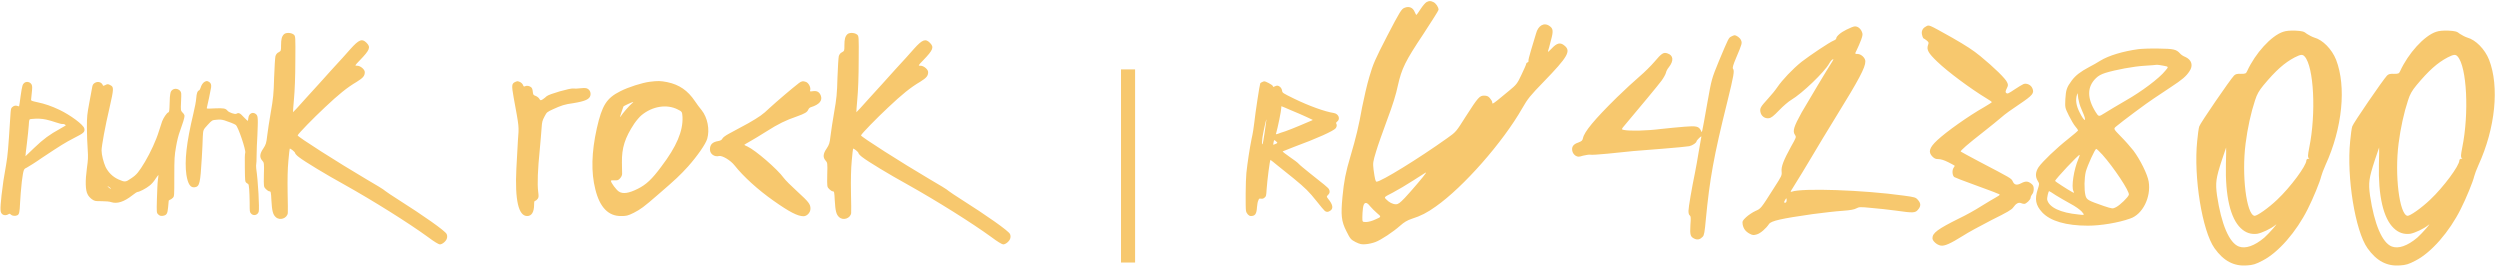 <?xml version="1.0" encoding="UTF-8"?> <svg xmlns="http://www.w3.org/2000/svg" width="1840" height="197" viewBox="0 0 1840 197" fill="none"><path d="M18.034 60.878C20.164 59.458 23.146 60.736 23.572 63.15C23.856 64.286 23.572 67.126 22.862 73.516C22.862 74.084 23.43 74.368 27.406 75.22C32.944 76.356 37.914 78.06 43.878 80.9C51.83 84.734 61.344 91.692 62.054 94.532C62.622 97.088 61.77 97.94 54.67 101.49C47.57 105.182 44.872 106.886 30.956 116.116C26.128 119.524 21.016 122.648 19.738 123.358C17.324 124.494 17.324 124.494 16.046 133.724C15.478 138.836 14.91 145.936 14.768 149.344C14.484 156.018 14.2 157.722 12.78 158.432C11.36 159.142 9.23 159 8.094 158.006C7.1 157.154 7.1 157.154 6.106 157.722C4.97 158.574 2.84 158.574 1.988 157.864C0 156.444 0 154.74 1.136 143.664C2.13 135.144 2.698 131.31 4.544 120.944C5.68 114.27 6.106 109.3 7.526 86.864C7.668 83.598 7.952 80.616 8.236 79.906C8.946 78.344 10.934 77.35 12.638 77.918C13.348 78.202 13.916 78.344 14.058 78.202C14.2 78.202 14.626 74.652 15.194 70.534C16.33 62.724 16.614 62.014 18.034 60.878ZM33.938 88C30.672 87.29 27.406 87.148 23.146 87.574C21.442 87.716 21.442 87.716 21.158 92.402C21.016 94.958 20.306 101.206 19.738 106.034C19.17 111.004 18.602 114.98 18.744 114.98C18.744 114.98 21.726 112.14 25.276 108.732C32.092 102.2 36.636 98.934 44.162 94.816C46.292 93.538 48.138 92.544 48.28 92.402C48.706 91.976 46.86 90.982 46.008 91.266C45.582 91.408 43.452 90.84 41.322 90.13C39.334 89.42 35.926 88.426 33.938 88ZM69.78 61.02C72.052 59.6 74.892 60.452 75.744 62.866C75.886 63.292 76.454 63.15 77.306 62.724C79.01 61.73 79.578 61.73 81.282 62.724C83.838 64.002 83.838 65.138 80.572 79.48C77.448 92.686 74.75 107.596 74.75 110.72C74.75 113.844 76.17 119.524 77.732 122.932C79.72 126.908 82.986 130.174 87.104 132.02C91.932 134.15 92.358 134.15 96.476 131.31C100.594 128.612 102.156 126.624 106.7 119.098C110.818 112.14 114.936 103.194 116.924 96.662C117.918 93.538 119.054 90.272 119.338 89.278C120.332 86.722 122.746 83.03 123.882 82.746C124.45 82.462 124.592 81.894 124.734 79.054C124.734 77.208 124.876 73.8 125.018 71.528C125.444 67.836 125.586 67.268 126.722 66.274C128.426 64.854 130.982 65.138 132.544 66.842C133.538 68.12 133.538 68.262 133.254 74.794C132.97 81.326 132.97 81.326 134.39 82.888C135.242 83.598 135.81 84.734 135.81 85.302C135.81 86.722 134.532 90.84 132.402 96.662C131.408 99.218 130.272 103.762 129.562 108.022C128.426 114.696 128.284 116.258 128.284 129.89C128.284 144.516 128.284 144.516 127.148 145.652C126.438 146.362 125.586 146.93 125.018 147.072C124.592 147.356 124.166 147.498 124.166 147.782C124.166 147.924 124.024 150.054 123.74 152.468C123.314 157.438 122.604 158.432 119.764 158.858C118.202 159 117.634 158.858 116.498 157.864C115.22 156.586 115.22 156.586 115.504 146.22C115.646 140.54 115.93 134.292 116.214 132.446C116.498 130.6 116.64 128.896 116.64 128.896C116.498 128.754 115.504 130.032 114.368 131.736C113.374 133.44 111.386 135.712 109.966 136.706C107.552 138.694 102.582 141.25 101.304 141.25C100.878 141.25 99.032 142.386 97.328 143.806C91.364 148.492 86.252 150.196 81.85 148.776C80.856 148.35 77.874 148.066 74.892 148.066C70.064 148.066 69.78 148.066 67.65 146.646C66.514 145.794 65.094 144.374 64.526 143.096C62.822 140.114 62.68 133.156 63.958 123.784C64.81 117.536 64.952 116.116 64.526 109.726C64.242 105.892 63.958 98.792 63.958 93.822C63.958 85.586 64.1 84.45 65.804 75.22C66.798 69.824 67.792 64.712 67.934 63.718C68.218 62.44 68.644 61.73 69.78 61.02ZM81.566 138.836C81.85 138.836 81.282 138.268 80.43 137.7C78.726 136.564 78.726 136.564 79.862 137.842C80.572 138.552 81.282 138.978 81.566 138.836ZM150.67 60.168C152.232 59.458 152.374 59.458 153.936 60.31C155.214 61.162 155.64 62.298 155.356 64.428C155.214 65.706 152.658 77.918 152.232 79.338C152.09 80.048 152.232 80.048 158.054 79.764C164.728 79.48 166.006 79.764 167.426 81.468C168.42 82.746 172.822 84.308 173.958 83.74C175.662 82.746 176.656 83.172 179.354 86.154C180.916 87.716 182.194 88.994 182.336 88.994C182.478 88.994 182.62 88.142 182.762 87.006C183.046 83.456 186.17 81.894 188.584 84.166C189.436 85.16 189.578 85.586 189.72 88.284C189.862 89.988 189.578 95.1 189.436 99.644C189.152 104.33 188.868 110.862 188.868 114.27C188.868 117.678 188.726 120.66 188.584 120.802C188.442 121.086 188.442 122.506 188.584 124.068C190.004 133.724 190.998 153.178 190.43 155.734C189.72 158.432 186.454 159.142 184.75 157.154C183.756 156.018 183.756 155.876 183.756 149.06C183.614 140.824 183.33 135.57 182.62 135.428C182.336 135.286 181.768 134.86 181.2 134.434C180.348 133.582 180.348 133.582 180.206 123.5C180.064 117.394 180.206 112.992 180.49 112.424C181.2 110.862 175.378 93.396 173.532 91.976C172.68 91.266 168.704 89.704 165.154 88.568C163.024 88 161.888 87.858 159.332 88.142C156.066 88.426 156.066 88.426 152.8 91.976C149.534 95.526 149.534 95.526 149.25 100.638C149.25 103.478 148.824 110.294 148.54 115.974C147.404 135.002 146.978 137.274 143.286 137.842C140.162 138.268 138.316 135.57 137.18 128.612C135.76 118.388 137.18 105.182 142.292 83.74C143.428 79.054 144.28 74.51 144.422 72.38C144.706 68.688 145.274 66.984 146.41 66.558C146.836 66.416 147.262 65.706 147.546 64.854C148.256 62.44 149.392 60.878 150.67 60.168ZM208.985 25.236C210.405 23.816 214.239 23.958 216.085 25.378C217.505 26.514 217.505 26.514 217.363 44.832C217.363 56.05 216.937 66.984 216.369 72.806C215.943 78.202 215.517 82.604 215.659 82.604C215.659 82.746 220.061 78.06 225.315 72.096C230.711 66.274 239.231 56.76 244.343 51.08C249.455 45.542 255.703 38.726 257.975 36.028C264.223 29.07 266.495 28.218 269.761 31.484C273.027 34.75 272.175 36.738 264.933 44.264C260.957 48.382 260.957 48.382 262.945 48.382C265.217 48.382 268.483 51.08 268.483 53.068C268.483 55.908 267.205 57.328 262.661 60.168C255.419 64.428 249.171 69.54 239.089 79.054C230.711 86.864 219.493 98.366 219.067 99.644C218.783 100.496 248.603 119.524 269.335 131.736C276.435 135.854 282.825 139.688 283.535 140.54C284.387 141.25 288.647 144.09 292.907 146.788C311.509 158.574 327.697 169.934 328.691 172.206C329.117 172.916 329.259 174.336 328.975 175.188C328.691 177.176 325.709 179.874 323.721 179.874C322.869 179.874 319.319 177.744 315.201 174.62C300.575 163.97 274.731 147.782 253.147 135.712C240.225 128.612 224.037 118.814 220.061 115.69C218.499 114.554 217.221 113.134 217.221 112.708C217.221 111.856 213.671 109.016 213.245 109.442C213.103 109.584 212.677 113.56 212.251 118.388C211.683 124.21 211.541 132.02 211.683 141.392C211.825 149.202 211.967 156.16 211.825 156.87C211.257 160.704 206.003 162.55 203.021 159.852C200.891 158.006 200.181 155.308 199.755 147.498C199.471 141.392 199.329 140.824 198.335 140.824C197.625 140.824 196.489 139.972 195.637 139.12C194.075 137.558 194.075 137.416 194.217 128.612C194.501 119.95 194.359 119.666 192.939 118.104C190.951 115.832 191.093 113.134 193.791 109.3C195.637 106.46 196.063 105.324 196.631 100.07C197.057 96.662 198.193 88.852 199.329 82.462C201.033 72.806 201.459 68.972 201.743 57.186C202.027 49.518 202.453 42.418 202.737 41.282C203.163 40.004 204.015 38.868 205.151 38.442C206.855 37.448 206.855 37.306 206.855 33.33C206.855 28.786 207.423 26.798 208.985 25.236ZM379.192 60.31C381.038 59.6 380.754 59.6 382.6 60.31C383.594 60.736 384.446 61.588 384.872 62.44C385.44 63.86 385.582 63.86 386.576 63.434C387.854 62.866 389.416 63.15 390.836 64.144C391.546 64.712 391.972 65.706 392.114 67.41C392.398 69.824 392.54 69.966 394.102 70.534C394.954 70.818 396.232 71.67 396.8 72.522C397.794 74.084 397.794 74.084 399.498 73.09C400.35 72.522 401.628 71.528 402.338 70.818C404.042 69.256 419.804 64.712 422.076 65.138C422.928 65.28 425.058 65.28 426.762 64.996C429.176 64.712 430.596 64.712 431.732 64.996C433.862 65.706 434.998 67.836 434.572 70.108C434.004 73.09 430.596 74.51 421.934 75.93C415.544 76.782 413.13 77.634 407.166 80.332C402.622 82.462 402.48 82.462 400.776 85.728C399.214 88.71 398.93 89.562 398.646 93.822C398.504 96.52 397.794 104.046 397.226 110.578C395.806 124.352 395.38 135.428 396.09 140.966C396.516 144.516 396.516 145.084 395.806 146.22C395.38 146.93 394.528 147.64 393.96 147.782C393.25 147.924 393.108 148.492 393.108 150.48C393.108 156.16 391.262 159 387.996 159C381.606 159 378.908 147.356 380.044 124.21C380.328 118.246 380.896 108.874 381.18 103.478C382.032 92.544 382.174 94.248 378.056 71.812C376.494 62.866 376.494 61.588 379.192 60.31ZM478.324 60.168C484.288 59.458 485.992 59.458 491.104 60.452C499.908 62.298 506.156 66.558 511.41 74.368C512.972 76.64 515.102 79.622 516.38 81.042C520.782 86.58 522.486 95.384 520.498 102.2C519.362 106.034 513.256 114.838 506.298 122.648C500.476 129.038 497.494 131.878 484.146 143.38C473.354 152.752 471.65 153.888 466.538 156.586C461.994 158.858 460.858 159 457.166 159C447.794 159.142 441.404 152.61 438.138 139.262C435.014 126.908 435.298 112.14 439.274 94.39C443.108 77.492 446.374 72.238 456.598 67.126C462.42 64.144 472.644 60.878 478.324 60.168ZM464.834 76.356C465.828 75.646 466.254 75.078 465.97 75.078C465.26 75.078 458.87 78.06 458.87 78.344C458.87 78.486 458.16 80.474 457.308 82.888C456.456 85.302 456.172 86.58 456.598 86.012C458.16 83.456 463.272 77.634 464.834 76.356ZM498.63 80.474C490.678 76.498 480.17 78.202 472.218 84.734C470.798 85.87 468.384 88.71 466.822 90.982C459.864 101.49 457.592 108.874 457.734 119.524C457.734 123.216 457.876 127.05 457.876 128.044C457.876 129.038 457.166 130.458 456.314 131.31C455.178 132.588 454.468 132.872 452.196 132.73C450.634 132.588 449.64 132.73 449.64 133.156C449.64 134.434 453.616 139.83 455.462 140.966C458.444 142.954 462.846 142.244 469.378 138.978C475.626 135.854 479.886 131.878 486.702 122.648C498.062 107.738 502.748 96.378 502.322 86.154C502.038 82.178 502.038 82.178 498.63 80.474ZM587.978 61.162C589.824 59.742 590.96 59.458 593.232 60.31C595.078 61.02 596.782 64.144 596.356 66.132C595.93 67.41 596.072 67.41 598.202 67.126C601.184 66.7 602.888 67.552 604.024 70.108C605.586 73.942 603.172 76.924 596.782 78.912C596.072 79.054 595.22 79.906 594.936 80.616C594.084 82.604 592.38 83.598 586.416 85.728C578.18 88.568 572.926 91.124 563.98 96.804C559.436 99.644 553.898 103.052 551.768 104.188C549.496 105.466 547.792 106.46 547.792 106.602C547.792 106.744 548.928 107.312 550.206 107.88C556.028 110.578 572.074 124.352 576.902 131.026C578.038 132.588 582.44 136.99 586.842 140.966C595.22 148.634 596.498 150.196 596.498 153.604C596.498 156.444 593.942 159.142 591.386 159.142C587.126 159.142 581.02 156.018 569.376 147.782C558.016 139.83 547.082 129.89 540.692 121.796C537.71 117.962 531.462 114.27 529.19 114.838C525.782 115.69 522.516 113.276 522.516 110.01C522.516 106.318 524.362 104.472 528.906 103.762C530.326 103.478 531.32 102.91 531.746 101.916C532.03 101.206 534.16 99.644 536.574 98.366C538.988 97.088 545.378 93.68 550.774 90.698C558.868 86.012 561.424 84.308 566.252 79.622C571.506 74.794 583.15 64.854 587.978 61.162ZM623.614 25.236C625.034 23.816 628.868 23.958 630.714 25.378C632.134 26.514 632.134 26.514 631.992 44.832C631.992 56.05 631.566 66.984 630.998 72.806C630.572 78.202 630.146 82.604 630.288 82.604C630.288 82.746 634.69 78.06 639.944 72.096C645.34 66.274 653.86 56.76 658.972 51.08C664.084 45.542 670.332 38.726 672.604 36.028C678.852 29.07 681.124 28.218 684.39 31.484C687.656 34.75 686.804 36.738 679.562 44.264C675.586 48.382 675.586 48.382 677.574 48.382C679.846 48.382 683.112 51.08 683.112 53.068C683.112 55.908 681.834 57.328 677.29 60.168C670.048 64.428 663.8 69.54 653.718 79.054C645.34 86.864 634.122 98.366 633.696 99.644C633.412 100.496 663.232 119.524 683.964 131.736C691.064 135.854 697.454 139.688 698.164 140.54C699.016 141.25 703.276 144.09 707.536 146.788C726.138 158.574 742.326 169.934 743.32 172.206C743.746 172.916 743.888 174.336 743.604 175.188C743.32 177.176 740.338 179.874 738.35 179.874C737.498 179.874 733.948 177.744 729.83 174.62C715.204 163.97 689.36 147.782 667.776 135.712C654.854 128.612 638.666 118.814 634.69 115.69C633.128 114.554 631.85 113.134 631.85 112.708C631.85 111.856 628.3 109.016 627.874 109.442C627.732 109.584 627.306 113.56 626.88 118.388C626.312 124.21 626.17 132.02 626.312 141.392C626.454 149.202 626.596 156.16 626.454 156.87C625.886 160.704 620.632 162.55 617.65 159.852C615.52 158.006 614.81 155.308 614.384 147.498C614.1 141.392 613.958 140.824 612.964 140.824C612.254 140.824 611.118 139.972 610.266 139.12C608.704 137.558 608.704 137.416 608.846 128.612C609.13 119.95 608.988 119.666 607.568 118.104C605.58 115.832 605.722 113.134 608.42 109.3C610.266 106.46 610.692 105.324 611.26 100.07C611.686 96.662 612.822 88.852 613.958 82.462C615.662 72.806 616.088 68.972 616.372 57.186C616.656 49.518 617.082 42.418 617.366 41.282C617.792 40.004 618.644 38.868 619.78 38.442C621.484 37.448 621.484 37.306 621.484 33.33C621.484 28.786 622.052 26.798 623.614 25.236ZM825.061 51.08H835.427V193.222H825.061V51.08ZM929.117 60.31C930.821 59.6 930.537 59.6 933.803 61.162C935.365 62.014 936.643 62.866 936.785 63.292C937.069 64.144 937.069 64.144 938.205 63.576C939.909 62.724 940.761 62.866 942.181 64.002C943.033 64.854 943.459 65.706 943.601 66.7C943.885 68.404 943.885 68.404 952.547 72.664C963.339 77.918 975.125 82.178 981.657 83.172C985.207 83.74 986.769 87.574 984.071 89.562C983.361 90.13 983.219 90.556 983.503 90.982C984.071 91.976 983.929 93.254 983.077 94.39C981.515 96.378 969.303 101.916 952.263 108.164C947.861 109.868 944.311 111.288 944.027 111.43C943.885 111.572 946.157 113.418 949.281 115.548C952.263 117.536 955.245 119.808 955.955 120.66C956.665 121.512 960.357 124.494 964.049 127.476C973.989 135.286 977.681 138.268 978.107 139.262C978.959 140.824 978.817 142.244 977.397 143.522C976.261 144.658 976.261 144.658 977.539 146.362C981.089 150.622 981.515 153.604 978.959 155.166C977.397 156.16 976.403 156.16 975.125 155.308C974.699 155.024 971.859 151.758 969.019 148.066C963.339 140.966 960.925 138.552 952.121 131.31C948.713 128.612 943.601 124.494 940.619 122.08C937.637 119.524 935.081 117.678 935.081 117.678C934.513 118.104 932.667 133.014 932.241 139.262C931.957 144.232 931.815 144.516 930.821 145.368C929.827 146.22 929.259 146.362 928.123 146.22C926.703 146.078 926.703 146.078 926.135 147.498C925.709 148.208 925.283 150.48 925.141 152.468C924.857 157.58 923.721 159 920.597 159C919.177 159 917.473 157.296 917.047 155.166C916.621 152.752 916.763 132.588 917.331 127.334C918.183 119.382 919.745 109.3 921.165 102.2C922.017 98.65 922.869 93.112 923.153 90.272C923.863 83.456 927.129 62.014 927.555 61.304C927.697 61.02 928.407 60.594 929.117 60.31ZM950.275 81.184C946.441 79.48 943.317 78.202 943.175 78.202C943.033 78.202 943.033 78.628 943.033 79.196C943.033 81.468 940.477 93.822 939.199 98.224C938.915 98.934 939.057 98.934 940.477 98.508C941.329 98.082 943.743 97.372 945.873 96.662C948.003 95.952 952.973 93.964 956.665 92.402C960.499 90.698 964.333 89.136 965.043 88.852C966.463 88.284 966.463 88.284 965.043 87.716C964.333 87.29 962.203 86.438 960.499 85.586C958.653 84.734 954.109 82.746 950.275 81.184ZM930.821 97.23C931.531 92.402 932.099 88.284 932.099 88C931.815 87.432 929.401 99.076 929.117 101.49C928.975 102.626 928.833 104.188 928.833 104.898C928.691 105.892 928.833 106.176 929.117 106.176C929.401 106.034 930.111 102.484 930.821 97.23ZM938.915 105.892C940.477 105.182 940.477 105.182 939.199 104.046C937.779 102.768 937.779 102.768 937.353 104.614C937.211 105.466 937.069 106.46 937.069 106.46C937.211 106.602 937.921 106.318 938.915 105.892ZM1049.98 1.522C1051.97 0.528 1052.82 0.528 1054.95 1.522C1056.8 2.374 1058.78 5.214 1058.78 7.202C1058.78 7.77 1053.67 15.722 1047.57 25.094C1034.22 45.116 1031.66 50.37 1028.82 63.008C1027.54 69.256 1024.99 77.492 1021.01 88C1017.89 96.52 1014.05 107.17 1012.78 111.572C1010.5 119.098 1010.36 119.95 1010.93 124.778C1011.92 131.878 1012.35 133.724 1013.2 133.724C1016.61 133.582 1043.73 116.968 1065.03 101.774C1071.71 97.088 1071.71 96.946 1078.81 85.728C1087.89 71.528 1089.03 70.392 1092.3 70.392C1094.28 70.392 1095.42 70.818 1096.56 72.238C1097.55 73.374 1098.26 74.652 1098.26 75.22C1098.26 75.788 1098.4 76.214 1098.69 76.214C1099.25 76.214 1103.51 72.806 1110.61 66.842C1116.15 62.298 1116.72 61.588 1119.84 54.914C1121.69 51.08 1123.25 47.53 1123.25 47.104C1123.25 46.678 1123.68 46.11 1124.25 45.968C1124.81 45.684 1125.1 45.258 1124.96 44.974C1124.67 44.548 1125.67 40.856 1126.94 36.596C1128.22 32.194 1129.78 26.94 1130.49 24.81C1132.06 18.704 1136.46 16.29 1140.43 19.13C1143.13 20.976 1143.42 22.822 1141.43 29.922C1140.58 33.472 1139.58 37.022 1139.3 37.732C1139.16 38.584 1140.15 37.732 1142 35.744C1145.83 31.626 1148.39 30.916 1151.51 33.614C1156.34 37.59 1154.07 41.708 1136.03 60.31C1126.23 70.392 1124.39 72.664 1120.41 79.622C1106.07 104.756 1077.1 137.7 1056.65 152.042C1050.55 156.444 1045.58 159 1039.19 160.988C1035.78 162.124 1033.37 163.544 1030.53 166.1C1025.41 170.644 1016.47 176.608 1012.21 178.17C1010.36 178.88 1007.24 179.59 1005.25 179.732C1002.13 180.016 1000.99 179.732 997.723 178.17C994.173 176.324 993.747 175.756 990.907 170.076C987.215 162.834 986.789 158.29 988.067 144.8C989.203 133.156 990.339 127.05 994.031 114.696C998.007 101.206 999.995 93.112 1002.55 78.77C1003.83 72.38 1006.1 62.298 1007.81 56.618C1010.65 46.962 1011.78 44.264 1021.01 26.372C1030.38 8.338 1031.52 6.634 1033.65 5.782C1036.92 4.362 1039.9 5.498 1041.18 8.764C1041.74 10.042 1042.31 11.036 1042.45 11.036C1042.6 11.036 1044.02 9.048 1045.58 6.634C1047.14 4.22 1049.13 1.948 1049.98 1.522ZM1049.27 127.618C1049.98 126.482 1050.41 126.198 1040.32 132.73C1035.5 135.854 1028.54 139.972 1024.99 141.818C1018.6 145.084 1018.6 145.084 1020.16 146.646C1022.29 148.918 1024.99 150.338 1027.4 150.338C1029.11 150.338 1030.38 149.344 1033.93 145.652C1038.48 140.824 1048.42 129.18 1049.27 127.618ZM1013.49 156.87C1011.78 155.45 1009.51 153.036 1008.37 151.758C1005.53 148.066 1003.69 148.634 1003.12 153.32C1002.84 155.308 1002.69 158.432 1002.69 159.994C1002.69 163.402 1002.69 163.402 1005.53 163.402C1007.1 163.402 1010.22 162.55 1012.49 161.414C1016.75 159.568 1016.75 159.568 1013.49 156.87ZM1274.1 26.94C1274.95 26.372 1276.09 26.088 1276.52 25.946C1278.08 25.946 1280.63 27.792 1281.34 29.496C1282.34 31.626 1282.2 32.194 1277.79 42.56C1275.52 47.956 1274.95 49.944 1275.52 50.654C1276.66 52.074 1276.09 55.482 1271.26 75.078C1261.32 114.98 1258.34 131.736 1255.5 161.414C1254.65 170.928 1254.22 173.2 1253.23 174.194C1251.38 176.182 1249.54 176.75 1247.26 175.756C1244.14 174.336 1243.71 173.058 1244.14 165.674C1244.57 160.136 1244.42 159.142 1243.71 158.574C1243 158.148 1242.72 156.87 1242.72 155.166C1242.72 152.752 1245.13 138.552 1247.55 126.908C1248.26 123.642 1249.39 116.826 1250.25 111.714C1251.1 106.744 1251.95 101.916 1252.09 101.206C1252.38 100.07 1252.23 100.07 1250.53 101.632C1249.54 102.626 1248.68 103.62 1248.68 103.904C1248.68 105.04 1245.84 107.028 1243.29 107.596C1241.87 107.88 1233.06 108.732 1223.98 109.442C1204.95 110.862 1198.42 111.43 1182.94 113.134C1176.83 113.702 1171.15 114.128 1170.3 113.844C1169.45 113.702 1167.18 114.128 1165.19 114.554C1161.92 115.548 1161.5 115.548 1159.79 114.696C1158.8 114.128 1157.8 112.992 1157.38 111.714C1156.38 108.448 1157.66 106.176 1161.64 104.898C1164.19 103.904 1164.62 103.478 1165.05 101.774C1165.9 97.088 1173.57 87.858 1190.04 71.67C1195.58 66.274 1202.96 59.458 1206.65 56.334C1210.34 53.21 1215.31 48.24 1217.73 45.4C1222.98 39.152 1224.4 38.3 1227.24 39.294C1231.64 40.714 1232.07 44.69 1228.24 49.518C1227.24 50.654 1226.25 52.642 1226.11 53.636C1225.82 54.772 1224.4 57.328 1222.84 59.458C1220.43 62.724 1206.51 79.48 1196.43 91.408C1193.16 95.242 1193.16 95.242 1195.29 95.668C1199.69 96.52 1212.19 96.236 1222.13 94.958C1227.67 94.39 1235.62 93.538 1239.88 93.254C1248.54 92.544 1250.25 92.97 1251.81 95.952C1252.8 98.082 1252.23 100.212 1256.64 75.504C1259.76 58.038 1259.76 58.038 1265.16 44.832C1272.26 27.934 1272.26 27.934 1274.1 26.94ZM1358.98 21.828C1361.53 20.55 1364.23 19.414 1365.23 19.414C1367.36 19.414 1369.34 20.976 1370.34 23.39C1371.05 25.094 1371.05 25.804 1369.77 29.354C1368.92 31.626 1367.5 34.892 1366.65 36.596C1365.08 39.72 1365.08 39.72 1367.21 39.72C1369.77 39.72 1373.04 42.702 1372.89 45.258C1372.89 49.66 1368.35 58.322 1351.31 85.87C1345.2 95.81 1337.25 108.874 1333.7 114.98C1327.88 124.778 1325.18 129.18 1319.08 138.978C1317.66 141.108 1317.66 141.392 1318.65 141.108C1326.03 138.268 1371.62 139.83 1401.01 143.948C1409.39 145.084 1409.96 145.226 1411.66 147.214C1413.79 149.628 1413.93 151.758 1411.66 154.314C1409.67 156.728 1408.25 156.87 1395.47 155.024C1390.5 154.314 1382.27 153.462 1377.3 153.036C1368.92 152.184 1368.21 152.326 1366.36 153.32C1364.8 154.172 1362.1 154.74 1356 155.166C1351.45 155.45 1341.65 156.586 1334.13 157.58C1311.12 160.846 1303.6 162.55 1302.04 164.822C1299.76 168.23 1295.65 171.78 1293.09 172.49C1290.68 173.2 1289.97 173.2 1287.84 172.064C1284.85 170.502 1283.15 168.372 1282.58 165.106C1282.3 162.834 1282.44 162.408 1285.14 159.852C1286.84 158.29 1289.82 156.302 1291.95 155.308C1296.07 153.462 1295.79 153.888 1305.87 137.984C1311.27 129.606 1311.55 129.038 1311.27 126.34C1310.84 122.648 1312.69 117.962 1318.22 107.88C1322.06 101.064 1322.2 100.922 1321.06 99.218C1319.22 96.52 1320.21 93.254 1326.03 82.746C1330.58 74.936 1344.78 51.08 1348.75 44.974C1349.61 43.554 1349.61 43.412 1348.9 43.696C1348.33 43.838 1347.19 45.116 1346.34 46.678C1342.79 53.068 1326.32 68.83 1318.37 73.516C1316.38 74.652 1312.26 78.202 1309.42 81.184C1305.3 85.444 1303.74 86.722 1301.89 87.006C1298.91 87.432 1296.21 85.444 1295.65 82.32C1295.22 79.622 1295.65 78.77 1301.33 72.522C1303.6 70.108 1306.72 66.274 1308.14 64.144C1311.83 58.748 1319.22 50.938 1325.89 45.542C1332.14 40.714 1346.34 31.2 1349.46 29.922C1350.6 29.496 1351.45 28.786 1351.45 28.36C1351.45 26.798 1354.58 23.958 1358.98 21.828ZM1314.96 147.498C1314.96 145.51 1314.82 145.51 1313.82 147.214C1312.83 148.918 1312.83 149.202 1313.96 149.202C1314.53 149.202 1314.96 148.492 1314.96 147.498ZM1417.16 19.698C1420 18.136 1418.3 17.426 1436.9 27.792C1447.27 33.756 1452.1 36.88 1457.49 41.282C1467.72 49.66 1476.24 58.038 1477.23 60.594C1478.08 62.44 1478.08 62.866 1476.95 65.138C1476.09 66.842 1475.95 67.694 1476.38 68.262C1477.51 69.256 1477.8 69.114 1482.91 65.706C1485.47 64.002 1488.31 62.298 1489.3 61.872C1491.57 61.02 1494.84 62.44 1495.83 64.996C1497.39 68.546 1496.12 70.108 1486.18 76.782C1481.21 80.048 1475.24 84.308 1473.11 86.296C1470.84 88.284 1465.02 92.97 1460.33 96.662C1447.98 106.318 1442.58 111.004 1443.15 111.572C1443.29 111.714 1449.26 114.98 1456.21 118.672C1480.35 131.31 1480.21 131.168 1481.35 133.44C1482.48 136.138 1484.33 136.564 1487.6 134.86C1490.86 133.156 1492.57 133.298 1494.98 135.144C1496.4 136.28 1496.83 137.132 1496.83 139.12C1496.83 140.682 1496.4 142.244 1495.69 142.954C1495.12 143.664 1494.55 144.8 1494.55 145.51C1494.55 146.93 1491.29 150.054 1489.87 150.054C1489.44 150.054 1488.31 149.912 1487.45 149.486C1485.61 148.776 1483.76 149.77 1481.77 152.61C1480.64 154.314 1477.51 156.16 1465.73 161.982C1457.78 166.1 1448.26 171.212 1444.85 173.484C1435.48 179.306 1431.22 181.294 1428.24 180.726C1425.4 180.158 1422.28 177.318 1422.28 175.33C1422.28 171.496 1425.97 168.656 1442.3 160.562C1446.84 158.432 1453.94 154.456 1457.92 151.9C1461.89 149.486 1466.72 146.504 1468.85 145.368C1472.54 143.238 1472.54 143.238 1469.7 142.244C1468.28 141.534 1460.76 138.836 1453.09 135.996C1445.42 133.298 1438.75 130.6 1438.32 130.316C1436.9 129.18 1436.62 125.488 1437.75 123.642C1438.46 122.79 1438.75 121.938 1438.61 121.938C1438.61 121.796 1436.33 120.66 1433.92 119.382C1430.8 117.82 1428.38 117.11 1426.68 117.11C1424.69 117.11 1423.7 116.684 1422.28 115.264C1419.01 111.998 1419.86 108.732 1425.83 103.194C1432.5 96.946 1448.69 85.444 1460.47 78.77C1463.6 76.924 1466.01 75.362 1466.01 75.22C1466.01 74.936 1464.31 73.658 1462.04 72.38C1450.11 65.138 1433.49 52.784 1425.83 45.4C1419.15 39.01 1417.87 36.596 1419.01 33.188C1419.72 31.342 1419.58 31.058 1418.02 29.78C1417.02 28.928 1416.03 28.36 1415.89 28.36C1415.6 28.36 1415.03 27.366 1414.75 26.088C1413.9 23.532 1414.75 20.976 1417.16 19.698ZM1573.92 36.17C1576.33 35.886 1583 35.602 1588.83 35.744C1599.9 35.886 1601.75 36.312 1604.59 39.436C1605.3 40.288 1607 41.424 1608.28 41.85C1613.11 43.98 1614.39 48.24 1611.4 52.5C1608.99 56.192 1606.15 58.606 1597.49 64.286C1593.23 67.126 1587.69 70.818 1585.13 72.522C1580.45 75.504 1561.42 89.704 1557.44 93.112C1555.46 94.816 1555.46 94.816 1560.85 100.354C1563.98 103.478 1568.09 108.164 1570.22 110.862C1575.19 117.536 1580.59 128.328 1581.44 133.724C1583.29 145.226 1576.9 157.864 1567.81 160.846C1559.15 163.97 1546.08 166.1 1536.71 166.1C1520.67 166.1 1509.02 162.692 1503.06 156.302C1498.23 151.048 1497.38 146.646 1499.79 139.262C1501.07 135.286 1501.07 135.286 1499.79 133.156C1497.8 129.89 1498.09 126.624 1500.36 123.074C1503.2 118.956 1513.42 109.158 1522.23 102.2C1526.2 99.076 1529.47 96.236 1529.47 95.952C1529.47 95.668 1528.48 94.248 1527.48 93.112C1526.35 91.834 1524.22 88.142 1522.65 85.018C1519.81 79.196 1519.81 79.196 1520.1 72.948C1520.52 66.132 1521.09 64.286 1524.78 59.316C1527.62 55.482 1531.17 52.784 1537.56 49.376C1539.98 48.098 1543.67 46.11 1545.8 44.69C1552.05 40.856 1562.56 37.732 1573.92 36.17ZM1592.38 48.382C1590.25 47.956 1588.12 47.672 1587.55 47.672C1586.98 47.814 1583 48.098 1578.6 48.382C1570.51 48.808 1557.02 51.364 1549.63 53.636C1546.51 54.63 1544.38 55.766 1542.68 57.47C1536 63.86 1536 72.238 1542.39 82.462C1544.66 86.012 1544.66 86.012 1548.92 83.314C1551.34 81.752 1558.3 77.634 1564.4 74.084C1576.19 67.41 1589.25 57.612 1593.65 52.074C1596.21 49.092 1596.21 49.092 1592.38 48.382ZM1530.18 75.078C1529.75 73.516 1529.33 71.244 1529.33 70.25C1529.04 68.262 1529.04 68.262 1528.62 69.824C1527.48 73.658 1528.05 77.634 1530.46 82.462C1534.44 90.556 1536.29 89.988 1532.59 81.894C1531.6 79.764 1530.46 76.64 1530.18 75.078ZM1547.36 113.844C1545.23 111.572 1543.24 109.584 1542.82 109.584C1541.97 109.584 1536.43 121.654 1535.15 126.34C1534.01 131.026 1533.87 139.546 1534.87 143.664C1535.72 147.072 1536.57 147.498 1548.36 151.616C1554.89 153.746 1554.89 153.746 1557.44 152.468C1560.43 150.906 1566.25 145.226 1566.82 143.38C1567.67 141.108 1555.6 123.074 1547.36 113.844ZM1529.75 116.826C1530.32 115.406 1530.75 114.128 1530.61 113.986C1530.04 113.418 1512.57 132.02 1512.57 133.156C1512.57 133.582 1521.8 139.546 1525.21 141.392C1526.77 142.102 1526.77 142.102 1526.06 140.682C1524.36 137.558 1526.35 124.636 1529.75 116.826ZM1513 143.664C1510.58 141.96 1508.31 140.682 1508.17 140.682C1507.6 140.682 1506.47 145.652 1506.75 147.072C1508.17 152.61 1516.41 156.586 1529.75 157.864C1534.44 158.432 1534.44 158.432 1532.17 155.734C1530.89 154.314 1527.34 151.758 1523.79 149.912C1520.38 148.066 1515.55 145.226 1513 143.664ZM1680.45 23.39C1682.44 22.68 1685.7 22.396 1689.39 22.538C1694.36 22.822 1695.78 23.106 1697.91 24.952C1699.48 25.946 1701.89 27.224 1703.31 27.65C1709.56 29.354 1716.23 36.17 1719.36 43.98C1727.02 63.718 1724.04 94.248 1711.55 121.512C1710.13 124.636 1708.71 128.47 1708.42 129.748C1707.57 133.582 1702.46 146.078 1698.48 153.888C1690.1 170.644 1676.9 185.838 1665.25 191.802C1660.14 194.5 1658.15 195.068 1653.75 195.352C1644.1 196.062 1636.57 192.086 1629.9 182.714C1620.81 169.934 1614.42 130.316 1617.12 103.904C1617.54 99.076 1618.25 94.106 1618.68 92.97C1619.25 90.84 1641.26 58.748 1644.24 55.624C1645.37 54.488 1646.65 54.204 1649.35 54.346C1652.62 54.346 1653.04 54.204 1653.89 52.358C1659.86 39.294 1671.64 26.23 1680.45 23.39ZM1696.21 41.566C1694.65 39.862 1693.37 40.004 1688.83 42.276C1681.3 46.252 1674.91 51.932 1665.82 62.866C1662.7 66.7 1661.14 69.256 1659.72 73.8C1656.73 82.746 1654.18 94.39 1652.76 105.608C1649.78 128.896 1653.33 157.722 1659.29 158.858C1661.14 159 1669.51 153.178 1676.05 146.93C1685.84 137.7 1697.49 121.938 1697.49 118.104C1697.49 117.394 1698.06 116.968 1698.77 116.826C1699.76 116.826 1699.9 116.684 1699.19 116.258C1698.48 115.832 1698.48 114.27 1699.62 108.59C1704.73 83.456 1703.03 49.092 1696.21 41.566ZM1638.27 120.66C1638.42 113.986 1638.56 108.59 1638.42 108.59C1638.42 108.59 1637 112.85 1635.29 117.82C1630.89 131.31 1630.46 134.434 1631.74 143.948C1634.87 164.964 1640.69 178.738 1647.79 181.436C1652.62 183.282 1659.29 181.01 1666.53 174.904C1670.08 171.78 1677.75 162.976 1674.63 165.674C1671.36 168.372 1664.69 171.496 1661.28 172.064C1656.73 172.632 1652.76 171.354 1649.21 167.946C1641.54 160.704 1637.71 144.232 1638.27 120.66ZM1793.05 23.39C1795.04 22.68 1798.3 22.396 1802 22.538C1806.97 22.822 1808.39 23.106 1810.52 24.952C1812.08 25.946 1814.49 27.224 1815.91 27.65C1822.16 29.354 1828.83 36.17 1831.96 43.98C1839.63 63.718 1836.64 94.248 1824.15 121.512C1822.73 124.636 1821.31 128.47 1821.02 129.748C1820.17 133.582 1815.06 146.078 1811.08 153.888C1802.71 170.644 1789.5 185.838 1777.86 191.802C1772.74 194.5 1770.76 195.068 1766.35 195.352C1756.7 196.062 1749.17 192.086 1742.5 182.714C1733.41 169.934 1727.02 130.316 1729.72 103.904C1730.14 99.076 1730.85 94.106 1731.28 92.97C1731.85 90.84 1753.86 58.748 1756.84 55.624C1757.98 54.488 1759.25 54.204 1761.95 54.346C1765.22 54.346 1765.64 54.204 1766.5 52.358C1772.46 39.294 1784.25 26.23 1793.05 23.39ZM1808.81 41.566C1807.25 39.862 1805.97 40.004 1801.43 42.276C1793.9 46.252 1787.51 51.932 1778.42 62.866C1775.3 66.7 1773.74 69.256 1772.32 73.8C1769.34 82.746 1766.78 94.39 1765.36 105.608C1762.38 128.896 1765.93 157.722 1771.89 158.858C1773.74 159 1782.12 153.178 1788.65 146.93C1798.45 137.7 1810.09 121.938 1810.09 118.104C1810.09 117.394 1810.66 116.968 1811.37 116.826C1812.36 116.826 1812.5 116.684 1811.79 116.258C1811.08 115.832 1811.08 114.27 1812.22 108.59C1817.33 83.456 1815.63 49.092 1808.81 41.566ZM1750.88 120.66C1751.02 113.986 1751.16 108.59 1751.02 108.59C1751.02 108.59 1749.6 112.85 1747.89 117.82C1743.49 131.31 1743.07 134.434 1744.34 143.948C1747.47 164.964 1753.29 178.738 1760.39 181.436C1765.22 183.282 1771.89 181.01 1779.13 174.904C1782.68 171.78 1790.35 162.976 1787.23 165.674C1783.96 168.372 1777.29 171.496 1773.88 172.064C1769.34 172.632 1765.36 171.354 1761.81 167.946C1754.14 160.704 1750.31 144.232 1750.88 120.66Z" fill="#F7C86E"></path></svg> 